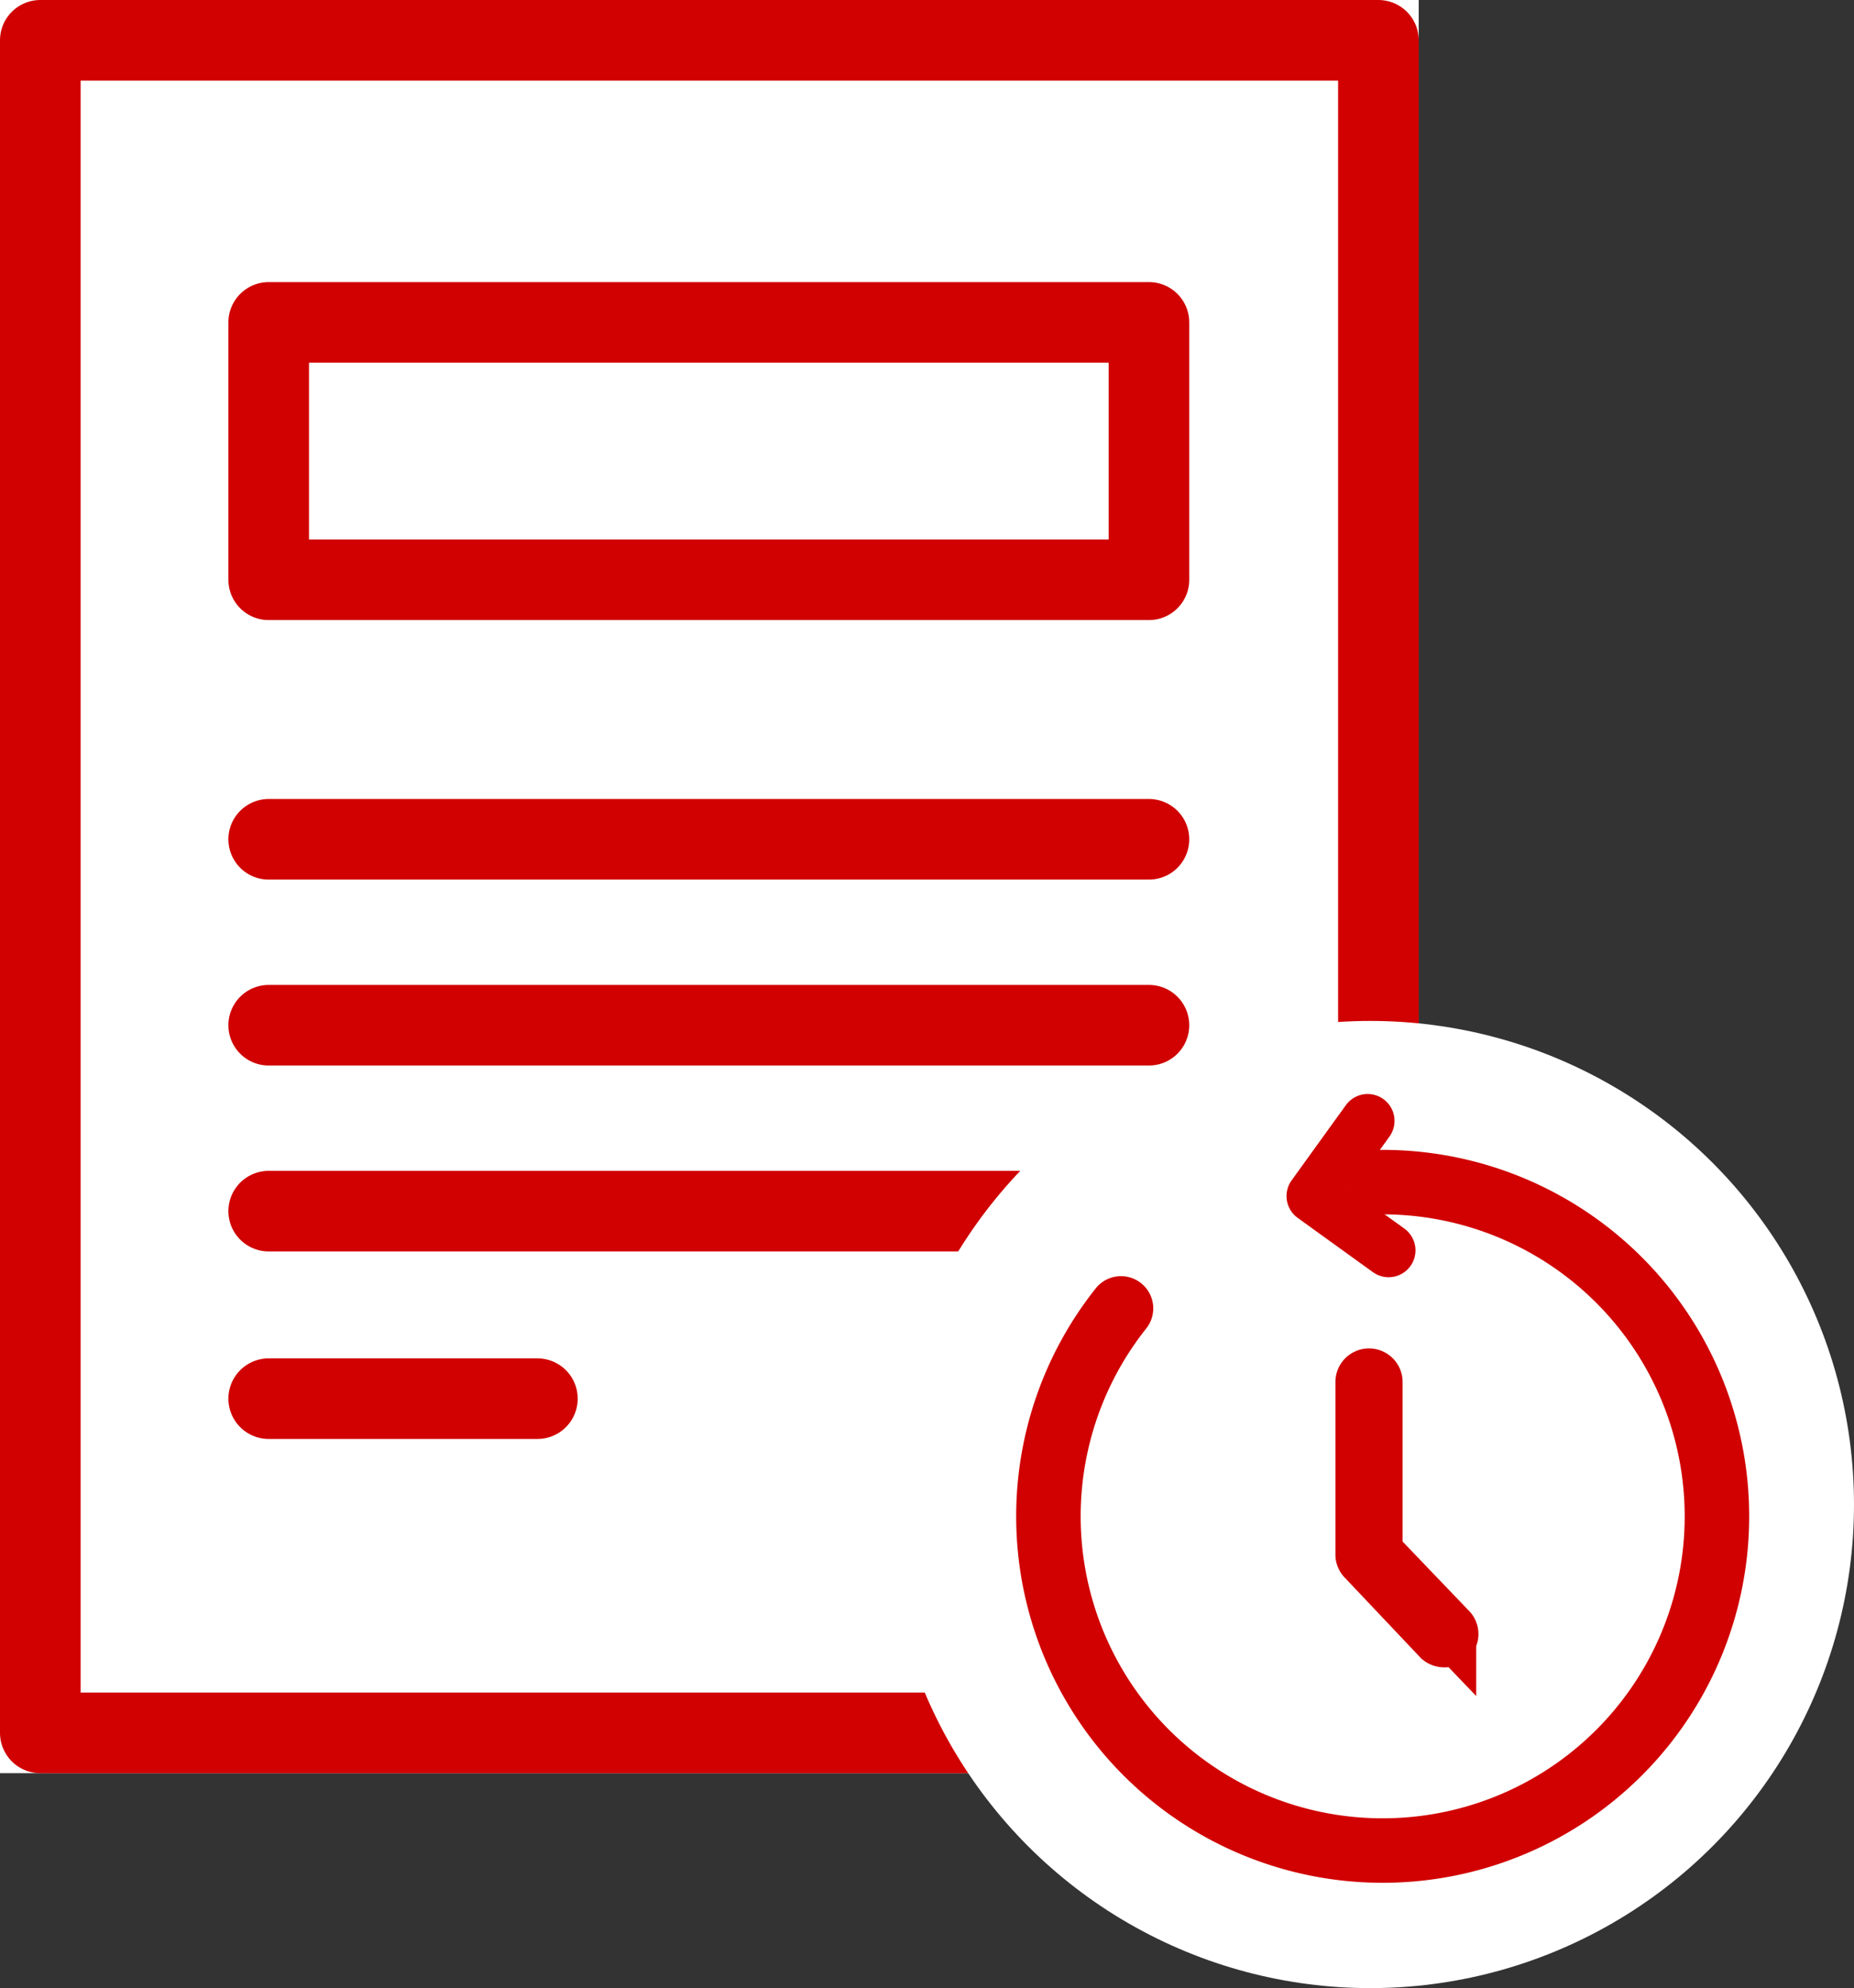 <svg xmlns="http://www.w3.org/2000/svg" width="34.5" height="37" viewBox="0 0 34.5 37"><rect x="0" y="0" width="34.5" height="37" fill="#333333" stroke="none"/><g fill="#fff" stroke="#d00100" stroke-linejoin="round" stroke-width="1.5"><path d="M0 0h26.4v33H0z" stroke="none"/><path fill="none" d="M.75.75h24.9v31.5H.75z"/></g><path d="M5 6h16.38v4.79H5zm0 9.62h16.38M5 19.08h16.38M5 22.54h16.38M5 26.03h5" fill="none" stroke="#d00100" stroke-linecap="round" stroke-linejoin="round" stroke-width="1.5"/><g transform="translate(20997.5 21934)"><circle cx="9" cy="9" r="9" fill="#fff" transform="translate(-20981 -21915)"/><g stroke="#d00100"><g stroke-linecap="round"><path fill="#fff" stroke-miterlimit="10" stroke-width="1.2" d="M-20976.64-21909.65h0a6.22 6.22 0 104.86-2.35"/><path fill="none" stroke-linejoin="round" stroke-width="1" d="M-20972.05-21913.14l-1.01 1.4 1.4 1.01"/></g><path fill="none" stroke-miterlimit="10" d="M-20970.62-21903.47a.13.13 0 01-.09-.03l-1.4-1.48a.12.12 0 01-.04-.08v-3.22a.12.12 0 11.25 0v3.17l1.37 1.43a.12.12 0 01-.09.21z"/></g></g></svg>